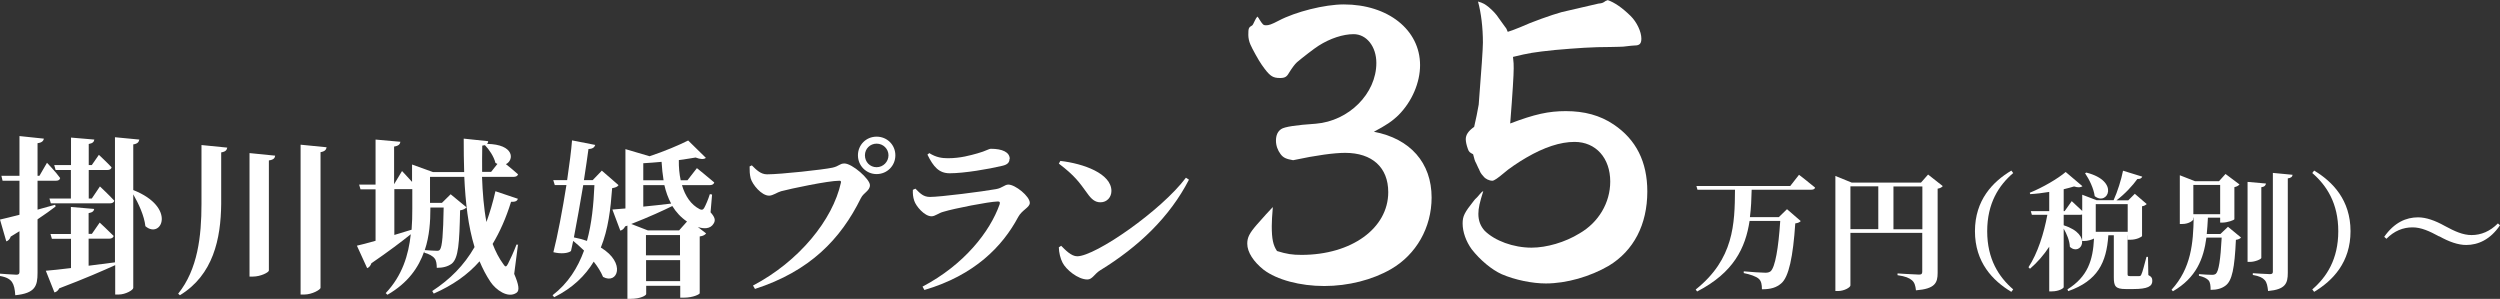 <?xml version="1.0" encoding="UTF-8"?><svg id="_レイヤー_2" xmlns="http://www.w3.org/2000/svg" viewBox="0 0 214.41 25.63"><rect x="0" y="0" width="214.41" height="25.63" fill="#333333" stroke="none"/><defs><style>.cls-1{fill:#fff;}</style></defs><g id="_レイヤー_1-2"><path class="cls-1" d="M4.76,14.58h1.32v2.45h-1.84l.12.41h5.06c.2,0,.35-.07.38-.23-.45-.49-1.23-1.22-1.23-1.22l-.7,1.04h-.26v-2.45h1.6c.19,0,.33-.07.36-.23-.41-.44-1.09-1.07-1.09-1.07l-.61.88h-.26v-1.81c.35-.06.45-.19.48-.38l-2-.17v2.36h-1.44l.12.42ZM4.73,17.56c-.51.15-1.02.29-1.51.42v-2.48h1.58c.2,0,.33-.07.36-.23-.36-.51-1.13-1.31-1.13-1.31l-.65,1.12h-.16v-2.8c.36-.04.51-.19.54-.39l-2.09-.22v3.41H.12l.1.42h1.45v2.92c-.73.19-1.32.33-1.67.41l.54,1.87c.17-.04.32-.22.38-.41.26-.16.51-.32.75-.46v3.48c0,.17-.06.25-.26.25-.26,0-1.41-.09-1.41-.09v.2c.58.1.86.28,1.03.52.17.25.25.62.28,1.13,1.7-.17,1.91-.78,1.91-1.91v-4.6c.64-.42,1.15-.8,1.55-1.1l-.04-.15ZM11.41,12.39c.39-.06.49-.2.54-.42l-2.09-.2v10.73c-.77.1-1.54.2-2.26.29v-2.32h1.77c.19,0,.33-.07.38-.23-.45-.46-1.2-1.15-1.2-1.15l-.67.97h-.28v-1.78c.35-.06.45-.19.48-.36l-2-.17v2.32h-1.75l.12.41h1.64v2.51c-.93.12-1.7.19-2.16.23l.74,1.86c.16-.03.32-.16.41-.35,2.19-.83,3.74-1.51,4.8-1.99v2.52h.3c.58,0,1.25-.38,1.25-.57v-8.02c.46.8.94,1.83,1.04,2.73,1.36,1.16,2.73-1.61-1.04-3.1v-3.9Z"/><path class="cls-1" d="M17.28,12.44v5.05c0,2.77-.32,5.61-2,7.7l.15.13c2.86-1.74,3.51-4.84,3.54-7.83v-4.42c.38-.06.48-.2.52-.41l-2.2-.22ZM21.4,13.13v10.59h.3c.65,0,1.36-.36,1.36-.52v-9.44c.41-.06.51-.2.54-.41l-2.2-.22ZM25.78,12.41v12.85h.32c.65,0,1.39-.41,1.39-.58v-11.63c.38-.06.49-.22.52-.42l-2.23-.22Z"/><path class="cls-1" d="M42.13,14.74h-.78c-.01-.75,0-1.51.01-2.25.09-.01.16-.03.23-.04.35.36.77.97.9,1.52.06.04.12.07.17.09l-.54.68ZM38.05,17.8c-.04,2.28-.12,3.35-.32,3.61-.06.07-.12.1-.23.1-.19,0-.7-.03-1.07-.06.41-1.22.48-2.47.48-3.55v-.1h1.15ZM33.82,16.22h1.54v1.68c0,.59-.01,1.19-.06,1.8-.51.16-1,.3-1.48.45v-3.93ZM44.46,21l-.16-.03c-.23.61-.55,1.31-.74,1.67-.14.26-.22.28-.38.03-.38-.51-.68-1.1-.93-1.75.62-1.03,1.15-2.22,1.58-3.61.38.01.52-.07.59-.26l-1.93-.65c-.22.97-.48,1.84-.77,2.64-.23-1.2-.33-2.52-.38-3.87h2.7c.2,0,.35-.07.39-.22-.3-.28-.73-.62-1.04-.87.71-.35.74-1.7-1.62-1.74.07-.07.1-.15.1-.23l-2.1-.22c0,.99.01,1.94.04,2.87h-2.67l-1.8-.65v1.49c-.41-.46-.86-.93-.86-.93l-.68,1.13v-3.23c.39-.06.51-.2.54-.41l-2.13-.19v3.86h-1.41l.12.41h1.29v4.41c-.68.19-1.25.35-1.6.42l.88,1.93c.16-.06.3-.22.36-.42,1.49-1.02,2.61-1.87,3.38-2.49-.19,1.78-.73,3.55-2.15,5.05l.15.14c1.77-1.02,2.68-2.35,3.16-3.74v.13c.39.1.73.29.88.49.15.17.19.51.19.81.51,0,.94-.1,1.29-.36.57-.48.65-1.75.71-4.57.28-.04.46-.15.55-.26l-1.36-1.12-.75.74h-1.02v-2.23h2.94c.1,2.19.33,4.22.88,6.02-.91,1.58-2.1,2.77-3.63,3.77l.13.22c1.61-.71,2.9-1.6,3.93-2.77.26.62.57,1.22.94,1.77.45.67,1.49,1.44,2.23.93.28-.19.19-.71-.2-1.62l.32-2.47Z"/><path class="cls-1" d="M75.18,14.93c.9,0,1.61-.71,1.61-1.61s-.71-1.6-1.61-1.6-1.6.71-1.6,1.6.71,1.61,1.6,1.61ZM75.18,12.32c.57,0,1.02.45,1.02,1s-.45,1.02-1.02,1.02-1-.45-1-1.02.45-1,1-1ZM64.49,14.18l-.2.09c0,.39,0,.65.09,1.02.15.54.93,1.49,1.58,1.49.33,0,.7-.29,1.03-.38.83-.22,4.03-.9,5-.9.1,0,.16.04.13.17-.7,3.18-3.58,6.74-7.54,8.82l.17.29c4.7-1.52,7.35-4.26,9.09-7.8.23-.46.77-.62.77-1.1,0-.52-1.52-1.86-2.19-1.86-.41,0-.44.23-1.03.36-.78.17-4.44.57-5.6.57-.54,0-.9-.36-1.31-.77Z"/><path class="cls-1" d="M78.41,17.22c.14.45.87,1.33,1.48,1.33.32,0,.59-.28,1.03-.39.91-.28,3.86-.86,4.64-.88.17-.01.23.06.17.25-.83,2.35-3.05,5.18-6.61,7.05l.16.29c4.29-1.26,6.7-3.73,8.05-6.27.32-.59.99-.81.99-1.2,0-.57-1.25-1.57-1.84-1.57-.32,0-.52.3-1.06.39-1.1.2-4.77.67-5.66.67-.55,0-.83-.28-1.25-.71l-.22.1c-.01.35.01.61.12.94ZM86.6,13.63c0-.58-.64-.87-1.61-.87-.2,0-.42.19-1.15.39-.61.17-1.46.42-2.54.42-.49,0-1-.06-1.6-.44l-.16.13c.52,1.06,1,1.6,1.91,1.6,1.25,0,3.35-.36,4.51-.64.46-.1.62-.3.62-.59Z"/><path class="cls-1" d="M90.81,14.03c1.39,1.06,1.75,1.6,2.44,2.55.36.51.67.77,1.13.77.57,0,.94-.45.94-.97,0-1.49-2.38-2.35-4.38-2.58l-.13.23ZM92.39,21.98c-.52,0-1.03-.55-1.38-.9l-.2.13c0,.42.14.99.32,1.32.29.58,1.31,1.44,2.13,1.44.42,0,.61-.48,1.07-.77,3.36-2.06,6-4.61,7.64-7.79l-.26-.17c-2.09,2.8-7.76,6.74-9.33,6.74Z"/><path class="cls-1" d="M126.82,14.45c.12.3.15.4.42.69.15.2.48.36.75.36.15,0,.48-.23.99-.66.36-.33,1.29-.96,1.92-1.32,1.53-.89,2.91-1.35,4.14-1.35,1.83,0,3.06,1.39,3.06,3.4,0,1.81-.99,3.5-2.64,4.45-1.23.76-2.82,1.22-4.11,1.22-1.56,0-3.15-.59-4.02-1.45-.36-.4-.54-.86-.54-1.45,0-.5.12-.99.42-1.95q-.15.07-.33.3c-.15.2-.24.26-.27.3q-.09.07-.21.23c-.81,1.02-.96,1.32-.96,1.95,0,.73.3,1.55.78,2.21.72.92,1.71,1.75,2.58,2.14,1.14.49,2.61.79,3.78.79,1.77,0,3.81-.59,5.4-1.52,2.13-1.29,3.3-3.53,3.3-6.37,0-2.54-.96-4.45-2.88-5.74-1.17-.79-2.52-1.15-4.11-1.15-1.47,0-2.67.26-4.77,1.06.21-2.64.3-4.19.3-4.72,0-.3,0-.53-.06-.99,1.35-.33,1.77-.4,3.57-.59,1.95-.17,3.24-.26,4.8-.26.54,0,.93-.03,1.08-.03q.84-.1.99-.1c.42,0,.57-.16.57-.59,0-.59-.39-1.42-.93-1.95-.75-.73-1.38-1.15-1.95-1.35-.18.07-.21.07-.33.17-.12.07-.18.1-.48.13-.15.03-2.73.63-3.15.73-.84.23-2.61.86-3.54,1.29-.66.26-.75.3-1.08.4-.09-.23-.12-.3-.21-.4-.15-.2-.33-.46-.57-.79q-.27-.43-.84-.92c-.33-.26-.48-.36-.93-.49.27.99.42,2.24.42,3.53q0,.73-.36,5.31c-.03.23-.3,1.58-.39,1.91-.51.36-.72.69-.72,1.06,0,.2.06.5.18.83.09.26.15.3.45.46.12.43.12.53.27.79l.21.46Z"/><path class="cls-1" d="M153.57,15.95h-8.08l.09.32h3.22c-.02,2.92-.09,5.95-3.37,8.56l.12.17c3.14-1.62,4.15-3.74,4.5-6.05h2.63c-.15,2.33-.44,3.99-.83,4.32-.13.09-.24.12-.45.12-.3,0-1.24-.06-1.85-.12v.15c.55.11,1.08.29,1.3.5.21.19.26.51.26.89.77,0,1.24-.15,1.65-.5.66-.55,1.02-2.31,1.21-5.15.24-.03.39-.11.47-.2l-1.18-1.02-.7.68h-2.48c.1-.77.13-1.56.15-2.35h5.12c.17,0,.29-.06.32-.18-.53-.45-1.38-1.1-1.38-1.1l-.75.96Z"/><path class="cls-1" d="M162.39,19.66v-3.67h2.48v3.67h-2.48ZM158.7,15.98h2.39v3.67h-2.39v-3.67ZM165.36,14.97l-.61.69h-5.94l-1.4-.57v9.87h.22c.55,0,1.07-.32,1.07-.48v-4.51h6.16v3.32c0,.18-.05.26-.27.26-.31,0-1.85-.1-1.85-.1v.15c.69.1,1,.24,1.23.43.23.19.31.48.35.87,1.63-.13,1.86-.63,1.86-1.5v-7.22c.22-.03.37-.13.44-.22l-1.27-1Z"/><path class="cls-1" d="M169.38,19.83c0,2.67,1.53,4.25,3.12,5.2l.16-.21c-1.24-1.07-2.23-2.6-2.23-4.99s.99-3.93,2.23-4.99l-.16-.21c-1.6.96-3.12,2.53-3.12,5.2Z"/><path class="cls-1" d="M178.82,14.85c.36.53.74,1.3.83,1.97,1.09.88,2.21-1.28-.72-2.02l-.11.06ZM182.48,17.51v2.37h-2.74v-2.37h2.74ZM184.21,22.03h-.12c-.18.67-.34,1.32-.44,1.51-.05.12-.1.14-.19.14h-.78c-.19,0-.21-.04-.21-.18v-3.31h.01v.37h.24c.54,0,.98-.25.99-.32v-2.55c.18-.02.32-.11.4-.19l-1.02-.88-.56.56h-1.01c.72-.54,1.39-1.27,1.79-1.83.24.02.36-.07.42-.2l-1.65-.51c-.15.76-.47,1.79-.81,2.53h-1.46l-1.23-.47v1.39c-.4-.37-.9-.84-.9-.84l-.61.86h-.08v-1.88c.33-.08.63-.16.89-.24.34.11.58.09.72-.02l-1.44-1.22c-.65.56-1.98,1.34-3.08,1.78l.04.12c.53-.03,1.09-.1,1.63-.19v1.65h-1.58l.09.31h1.33c-.29,1.58-.83,3.3-1.62,4.5l.13.13c.64-.55,1.19-1.19,1.65-1.89v3.83h.22c.62,0,1.02-.27,1.02-.36v-5.02c.26.45.51,1.03.53,1.56.92.85,2.04-1.03-.53-1.85v-.9h1.44c.05,0,.1-.01.14-.02v2.27h.17c.32,0,.65-.11.85-.21-.09,1.87-.54,3.27-2.28,4.36l.07.15c2.51-.89,3.28-2.42,3.44-4.79h.47v3.61c0,.76.14,1,1.02,1h.66c1.23,0,1.62-.24,1.62-.69,0-.23-.05-.36-.34-.51l-.03-1.57Z"/><path class="cls-1" d="M188.11,15.86h2.3v2.51h-2.3v-2.51ZM190.43,20.07h-1.17c.04-.45.08-.92.1-1.4h1.05v.42h.21c.39,0,1-.21,1.01-.29v-2.75c.22-.04.37-.15.44-.23l-1.2-.9-.56.62h-2.06l-1.3-.51v4.18h.21c.58,0,.95-.31.95-.41v-.13h.03c-.04,2.16-.21,4.33-1.9,6.18l.12.13c2-1.16,2.63-2.78,2.87-4.6h1.31c-.1,1.89-.25,2.88-.5,3.1-.1.07-.18.09-.34.09-.22,0-.78-.03-1.11-.06v.14c.39.09.67.22.83.4.14.17.17.45.17.81.55,0,.97-.12,1.3-.38.54-.42.76-1.47.87-3.91.22-.03.36-.1.44-.2l-1.12-.92-.64.61ZM193.93,16.06c.3-.04.38-.17.41-.32l-1.58-.14v6.86h.21c.45,0,.97-.24.97-.34v-6.06ZM194.93,14.83v8.48c0,.14-.07.2-.25.2-.25,0-1.47-.08-1.47-.08v.15c.57.1.84.24,1.02.44.19.21.24.51.29.94,1.49-.14,1.69-.65,1.69-1.56v-8.1c.28-.04.39-.14.41-.31l-1.68-.16Z"/><path class="cls-1" d="M198.31,14.84c1.24,1.07,2.23,2.6,2.23,4.99s-.99,3.93-2.23,4.99l.16.21c1.6-.96,3.12-2.53,3.12-5.2s-1.53-4.25-3.12-5.2l-.16.21Z"/><path class="cls-1" d="M209.21,20.27c.84.47,1.61.74,2.3.74,1.02,0,2.07-.46,2.9-1.69l-.18-.16c-.67.68-1.44,1-2.26,1-.74,0-1.44-.32-2.29-.78-.84-.47-1.61-.74-2.3-.74-1.02,0-2.04.44-2.9,1.67l.19.17c.67-.68,1.43-.98,2.24-.98.74,0,1.44.32,2.29.78Z"/><path class="cls-1" d="M50.98,15.87c-.07,1.67-.23,3.31-.64,4.79-.33-.12-.71-.22-1.12-.3.26-1.35.55-3,.8-4.48h.96ZM51.63,14.62l-.8.83h-.75c.17-1.07.3-2.03.39-2.67.38-.01.52-.16.58-.35l-1.99-.39c-.06.81-.22,2.05-.42,3.41h-1.19l.13.42h1c-.33,2.1-.77,4.41-1.12,5.76.65.16,1.25.1,1.51-.1.06-.26.12-.55.19-.87.3.25.62.52.93.83-.54,1.48-1.36,2.8-2.7,3.83l.14.17c1.6-.8,2.67-1.86,3.39-3.05.35.44.62.88.8,1.31,1.25.68,1.99-1.2-.19-2.52.64-1.57.84-3.32.97-5.09.32-.06.45-.12.55-.26l-1.44-1.25ZM55.41,24.11v-1.8h2.92v1.8h-2.92ZM58.32,21.9h-2.92v-1.74h2.92v1.74ZM58.26,19.76h-2.7l-1.42-.55c1.58-.62,2.73-1.15,3.52-1.54.32.52.73.97,1.26,1.33l-.67.75ZM55.17,15.88h1.81c.13.57.32,1.1.58,1.58-.83.1-1.65.19-2.39.26v-1.84ZM55.17,15.46v-1.46c.52-.03,1.04-.07,1.57-.12.03.55.09,1.07.17,1.58h-1.74ZM61.05,16.68l-.17-.03c-.14.45-.35.94-.49,1.19-.1.16-.2.19-.38.1-.75-.38-1.25-1.13-1.52-2.06h2.36c.22,0,.36-.07.41-.23-.57-.49-1.49-1.23-1.49-1.23l-.81,1.04h-.58c-.12-.54-.17-1.13-.16-1.73.52-.07,1.02-.15,1.44-.22.41.16.71.17.88.03l-1.52-1.49c-.77.39-2.04.93-3.31,1.35l-2.07-.61v5.09c-.46.04-.84.07-1.12.09l.68,1.81c.17-.04.32-.16.41-.36l.2-.07v6.28h.29c.83,0,1.32-.29,1.32-.41v-.71h2.92v1.02h.29c.84,0,1.38-.3,1.38-.38v-4.87c.32-.04.46-.15.55-.26l-.71-.55c.49.16,1.07.19,1.35-.29.2-.3.09-.58-.26-.97l.13-1.52Z"/><path class="cls-1" d="M109.16,17.76q-.45.46-1.38,1.52c-.63.73-.81,1.09-.81,1.62,0,.73.54,1.55,1.41,2.24,1.14.86,3.12,1.39,5.19,1.39s4.14-.53,5.73-1.45c2.16-1.25,3.48-3.56,3.48-6.14,0-2.97-1.83-5.05-4.95-5.64,1.05-.56,1.56-.89,2.13-1.45,1.14-1.15,1.83-2.77,1.83-4.26,0-3.04-2.76-5.21-6.54-5.21-1.65,0-4.14.63-5.58,1.39-.63.33-.84.4-1.11.4-.21,0-.27-.07-.54-.49-.03-.07-.09-.16-.18-.26q-.12.13-.21.33-.18.4-.24.43c-.3.17-.33.23-.33.82,0,.23.06.56.18.82.12.3.72,1.39.96,1.72.69.99.93,1.15,1.59,1.15.39,0,.57-.1.75-.43.27-.43.51-.76.69-.92.42-.36,1.53-1.22,1.86-1.42.99-.63,2.1-.99,3-.99,1.11,0,1.95,1.06,1.95,2.47,0,2.64-2.37,4.98-5.19,5.21q-2.55.17-2.97.46c-.3.2-.45.53-.45.99,0,.43.15.83.39,1.15.24.33.51.43,1.08.53,2.01-.43,3.54-.63,4.47-.63,2.31,0,3.69,1.25,3.69,3.37,0,3.1-3.15,5.38-7.44,5.38-.78,0-1.26-.07-2.1-.33-.33-.49-.45-1.02-.45-2.14,0-.33.03-.96.09-1.62Z"/></g></svg>